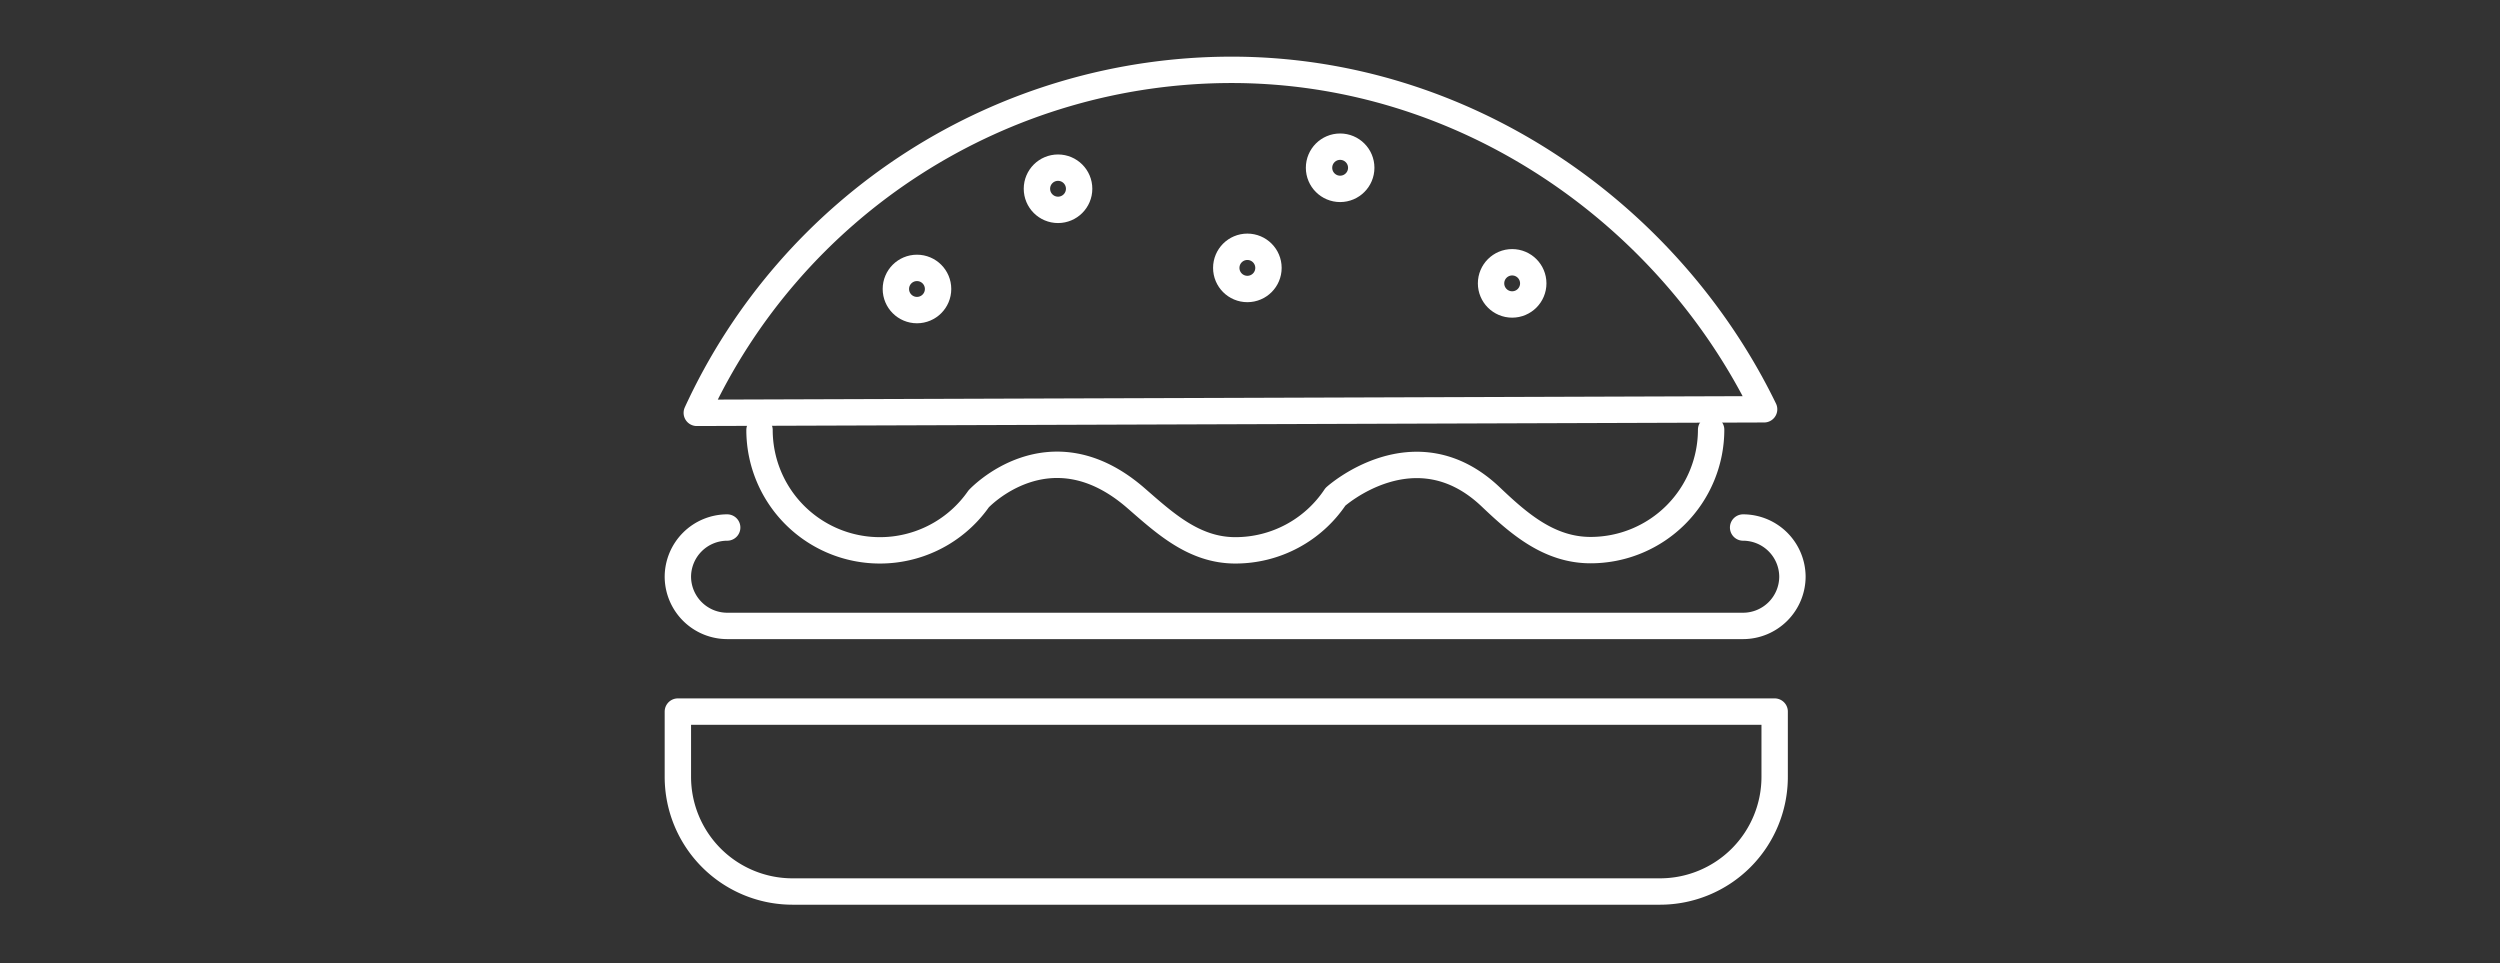 <svg xmlns="http://www.w3.org/2000/svg" viewBox="0 0 218 84"><rect x="0" y="0" width="218" height="84" fill="#333333" stroke="none"/><defs><style>.cls-1,.cls-2{fill:none;}.cls-2{stroke:#fff;stroke-linecap:round;stroke-linejoin:round;stroke-width:2.3px;}</style></defs><title>voeding</title><g id="vlakjes"><rect class="cls-1" y="-0.05" width="218" height="84"/></g><g id="iconen"><path class="cls-2" d="M154.75,62.05v5.69a10,10,0,0,1-10,10H69.11a10,10,0,0,1-10-10V62.05Z"/><path class="cls-2" d="M63.41,46a4.31,4.31,0,0,0-4.3,4.29h0a4.31,4.31,0,0,0,4.3,4.29H152a4.31,4.31,0,0,0,4.3-4.29h0A4.31,4.31,0,0,0,152,46"/><path class="cls-2" d="M60.76,36A51.33,51.33,0,0,1,107.39,6.09c20.32,0,38.12,12.48,46.44,29.6Z"/><path class="cls-2" d="M66.23,37.5a10.5,10.5,0,0,0,19.11,6s6.16-6.64,13.72-.06c2.52,2.19,5.06,4.55,8.66,4.55a10.47,10.47,0,0,0,8.73-4.67s6.94-6.25,13.53,0c2.45,2.33,5.09,4.65,8.72,4.65a10.51,10.51,0,0,0,10.51-10.5"/><circle class="cls-2" cx="79.96" cy="25.2" r="1.84"/><circle class="cls-2" cx="92.26" cy="16.46" r="1.84"/><circle class="cls-2" cx="108.77" cy="23.36" r="1.84"/><circle class="cls-2" cx="116.86" cy="14.63" r="1.84"/><circle class="cls-2" cx="131.86" cy="24.71" r="1.84"/></g></svg>